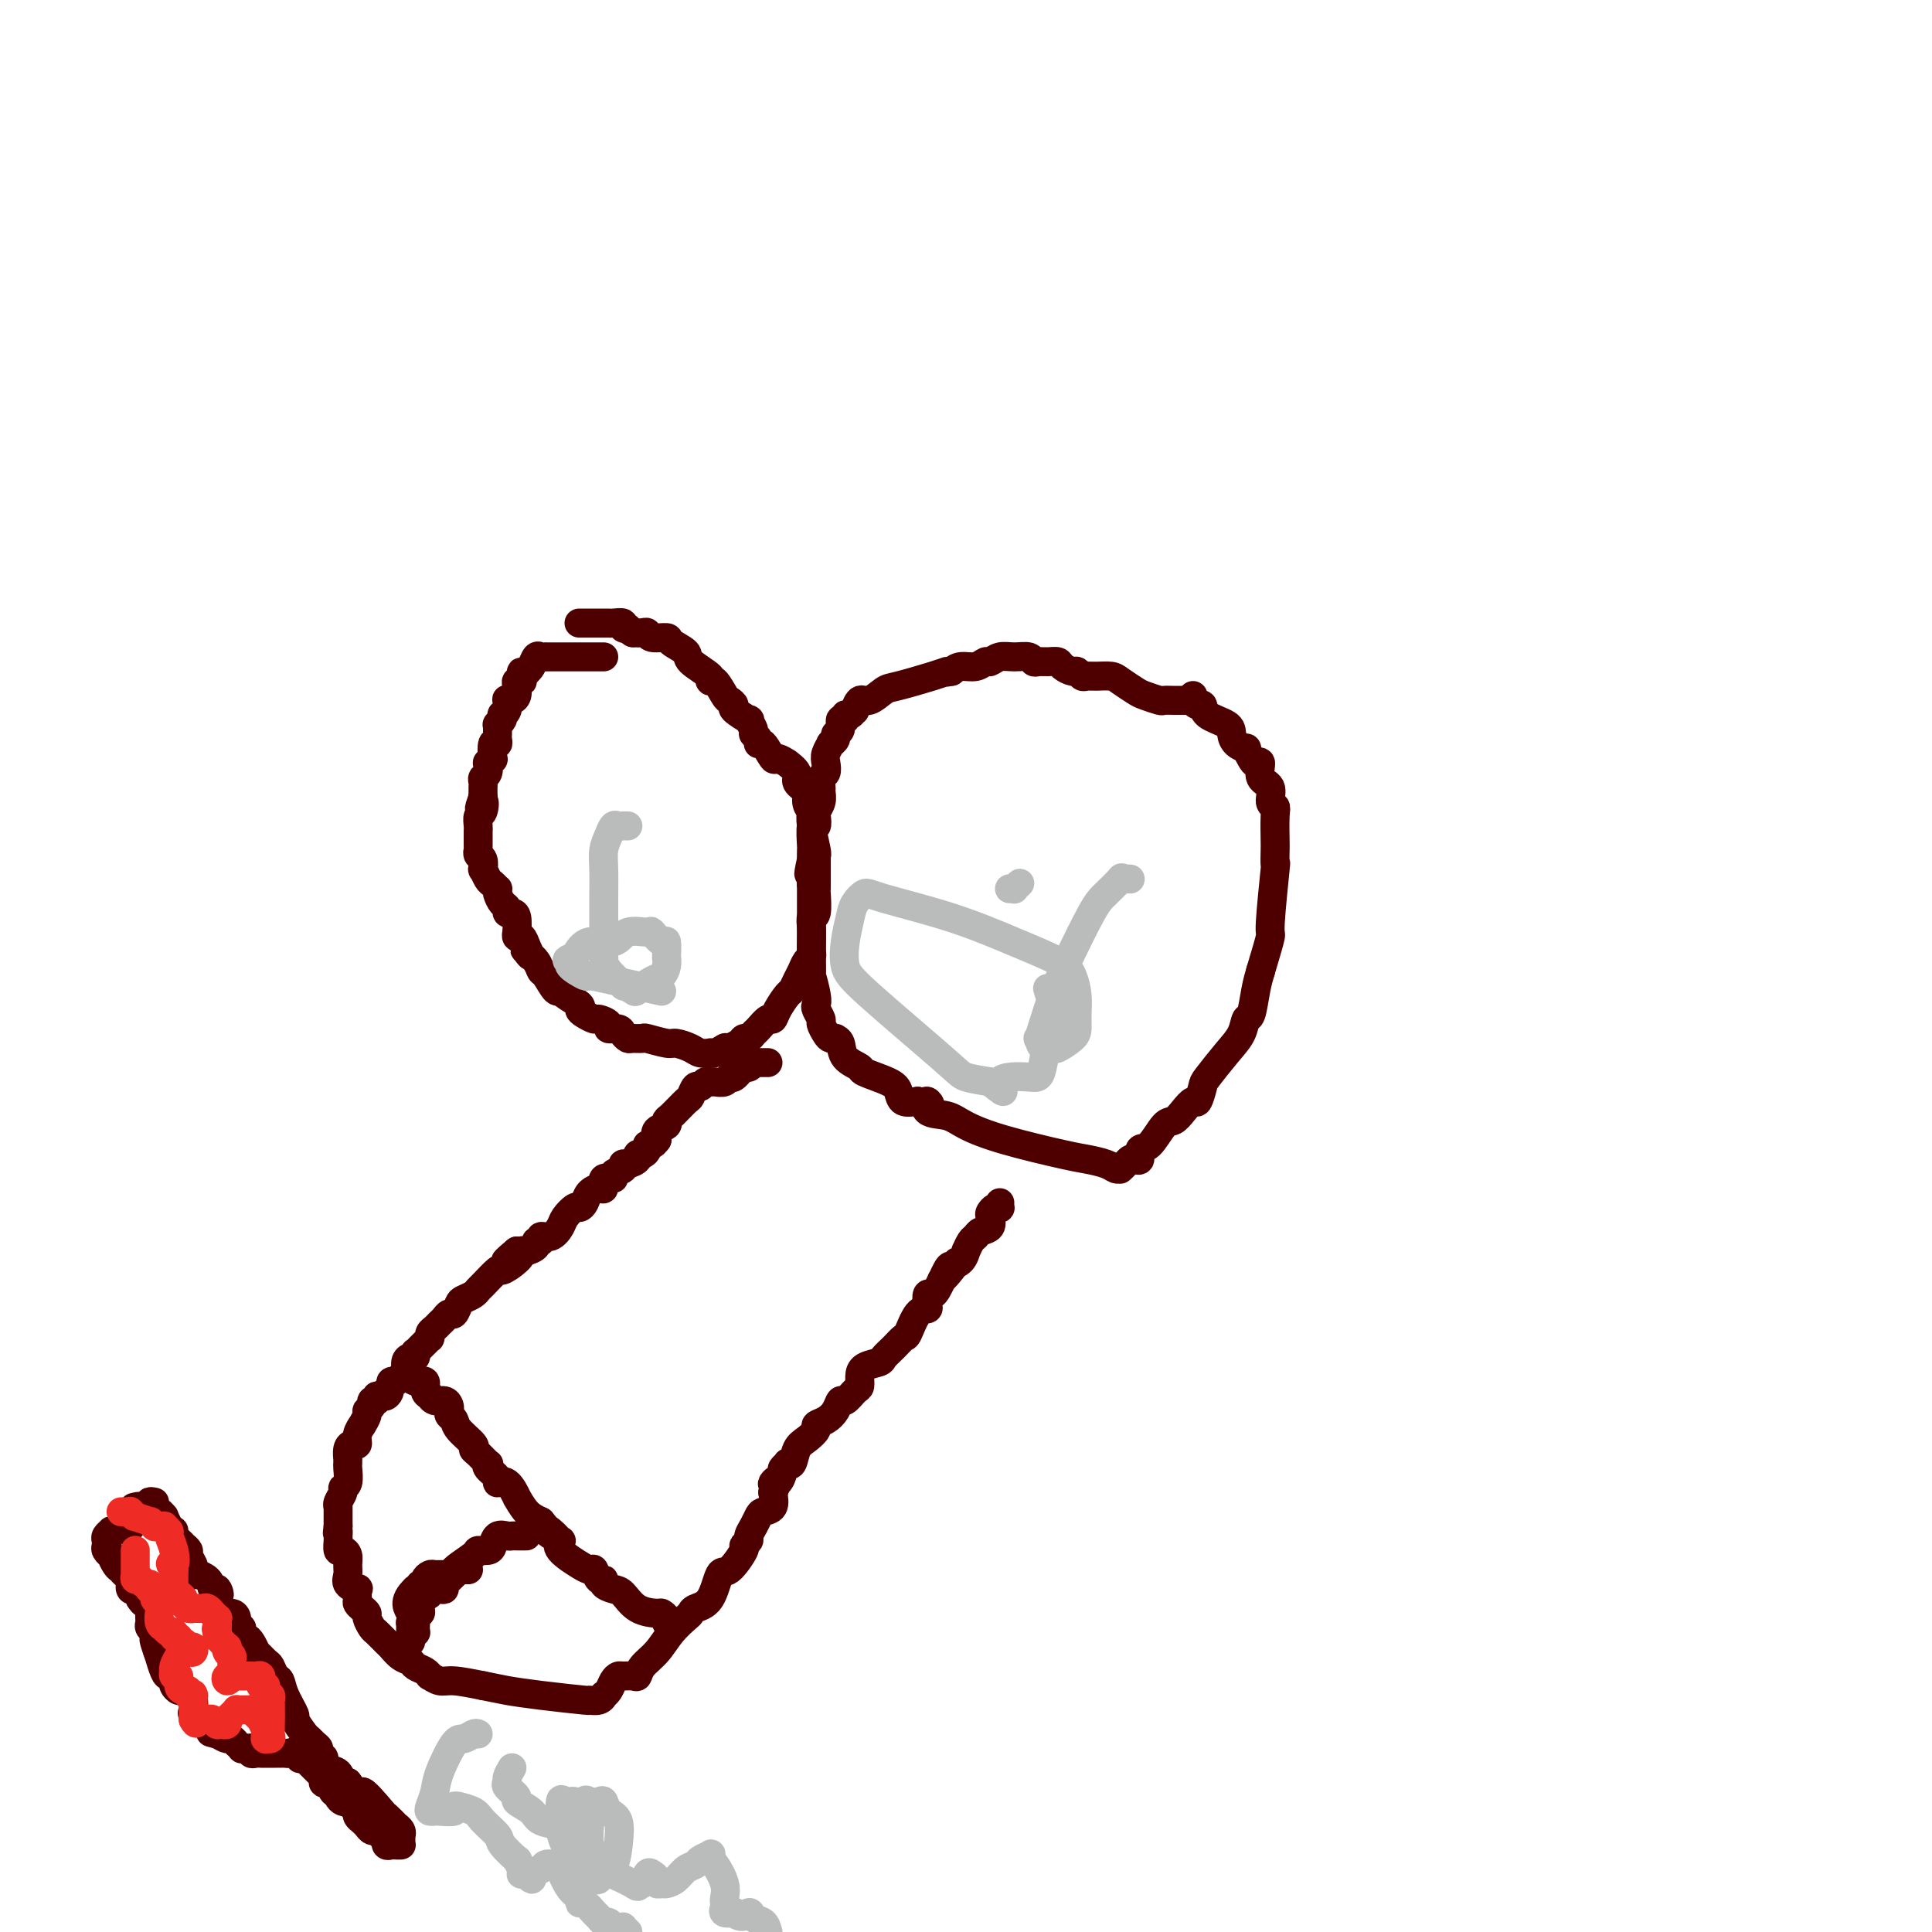 <svg viewBox='0 0 400 400' version='1.1' xmlns='http://www.w3.org/2000/svg' xmlns:xlink='http://www.w3.org/1999/xlink'><g fill='none' stroke='#4E0000' stroke-width='6' stroke-linecap='round' stroke-linejoin='round'><path d='M125,136c-0.436,0.000 -0.872,0.000 -1,0c-0.128,-0.000 0.053,-0.000 0,0c-0.053,0.000 -0.339,0.000 -1,0c-0.661,-0.000 -1.697,-0.000 -2,0c-0.303,0.000 0.126,0.000 0,0c-0.126,-0.000 -0.808,-0.000 -1,0c-0.192,0.000 0.107,0.000 0,0c-0.107,-0.000 -0.621,-0.000 -1,0c-0.379,0.000 -0.624,0.000 -1,0c-0.376,-0.000 -0.885,-0.000 -1,0c-0.115,0.000 0.162,0.000 0,0c-0.162,-0.000 -0.764,-0.000 -1,0c-0.236,0.000 -0.106,0.000 0,0c0.106,-0.000 0.187,-0.000 0,0c-0.187,0.000 -0.641,0.001 -1,0c-0.359,-0.001 -0.621,-0.002 -1,0c-0.379,0.002 -0.875,0.007 -1,0c-0.125,-0.007 0.121,-0.027 0,0c-0.121,0.027 -0.610,0.100 -1,0c-0.390,-0.100 -0.682,-0.373 -1,0c-0.318,0.373 -0.662,1.392 -1,2c-0.338,0.608 -0.669,0.804 -1,1'/><path d='M109,139c-2.416,0.420 -0.455,-0.032 0,0c0.455,0.032 -0.596,0.546 -1,1c-0.404,0.454 -0.160,0.846 0,1c0.160,0.154 0.236,0.069 0,0c-0.236,-0.069 -0.785,-0.123 -1,0c-0.215,0.123 -0.096,0.424 0,1c0.096,0.576 0.170,1.429 0,2c-0.170,0.571 -0.585,0.861 -1,1c-0.415,0.139 -0.829,0.128 -1,0c-0.171,-0.128 -0.097,-0.371 0,0c0.097,0.371 0.218,1.357 0,2c-0.218,0.643 -0.776,0.942 -1,1c-0.224,0.058 -0.112,-0.125 0,0c0.112,0.125 0.226,0.558 0,1c-0.226,0.442 -0.793,0.891 -1,1c-0.207,0.109 -0.054,-0.124 0,0c0.054,0.124 0.011,0.604 0,1c-0.011,0.396 0.011,0.706 0,1c-0.011,0.294 -0.054,0.571 0,1c0.054,0.429 0.207,1.009 0,1c-0.207,-0.009 -0.774,-0.607 -1,0c-0.226,0.607 -0.112,2.418 0,3c0.112,0.582 0.222,-0.065 0,0c-0.222,0.065 -0.778,0.844 -1,1c-0.222,0.156 -0.112,-0.309 0,0c0.112,0.309 0.226,1.392 0,2c-0.226,0.608 -0.793,0.740 -1,1c-0.207,0.260 -0.056,0.647 0,1c0.056,0.353 0.015,0.672 0,1c-0.015,0.328 -0.004,0.665 0,1c0.004,0.335 0.002,0.667 0,1'/><path d='M100,165c-1.409,4.136 -0.430,1.475 0,1c0.430,-0.475 0.311,1.236 0,2c-0.311,0.764 -0.815,0.582 -1,1c-0.185,0.418 -0.049,1.436 0,2c0.049,0.564 0.013,0.676 0,1c-0.013,0.324 -0.004,0.861 0,1c0.004,0.139 0.001,-0.121 0,0c-0.001,0.121 -0.001,0.624 0,1c0.001,0.376 0.004,0.624 0,1c-0.004,0.376 -0.015,0.879 0,1c0.015,0.121 0.056,-0.141 0,0c-0.056,0.141 -0.208,0.686 0,1c0.208,0.314 0.776,0.399 1,1c0.224,0.601 0.102,1.720 0,2c-0.102,0.280 -0.185,-0.279 0,0c0.185,0.279 0.637,1.397 1,2c0.363,0.603 0.636,0.690 1,1c0.364,0.310 0.820,0.842 1,1c0.180,0.158 0.086,-0.059 0,0c-0.086,0.059 -0.164,0.394 0,1c0.164,0.606 0.570,1.484 1,2c0.430,0.516 0.886,0.671 1,1c0.114,0.329 -0.113,0.831 0,1c0.113,0.169 0.566,0.006 1,0c0.434,-0.006 0.847,0.146 1,1c0.153,0.854 0.044,2.409 0,3c-0.044,0.591 -0.023,0.216 0,0c0.023,-0.216 0.047,-0.274 0,0c-0.047,0.274 -0.167,0.882 0,1c0.167,0.118 0.619,-0.252 1,0c0.381,0.252 0.690,1.126 1,2'/><path d='M109,196c1.576,3.190 0.515,1.664 0,1c-0.515,-0.664 -0.485,-0.468 0,0c0.485,0.468 1.426,1.207 2,2c0.574,0.793 0.781,1.640 1,2c0.219,0.360 0.448,0.233 1,1c0.552,0.767 1.426,2.429 2,3c0.574,0.571 0.849,0.051 1,0c0.151,-0.051 0.177,0.369 1,1c0.823,0.631 2.443,1.475 3,2c0.557,0.525 0.052,0.732 0,1c-0.052,0.268 0.348,0.598 1,1c0.652,0.402 1.554,0.878 2,1c0.446,0.122 0.434,-0.108 1,0c0.566,0.108 1.710,0.555 2,1c0.290,0.445 -0.274,0.890 0,1c0.274,0.110 1.387,-0.114 2,0c0.613,0.114 0.724,0.565 1,1c0.276,0.435 0.715,0.852 1,1c0.285,0.148 0.417,0.025 1,0c0.583,-0.025 1.616,0.049 2,0c0.384,-0.049 0.119,-0.220 1,0c0.881,0.220 2.909,0.829 4,1c1.091,0.171 1.244,-0.098 2,0c0.756,0.098 2.113,0.563 3,1c0.887,0.437 1.303,0.845 2,1c0.697,0.155 1.676,0.055 2,0c0.324,-0.055 -0.006,-0.066 0,0c0.006,0.066 0.348,0.210 1,0c0.652,-0.210 1.615,-0.774 2,-1c0.385,-0.226 0.193,-0.113 0,0'/><path d='M150,217c4.582,0.972 2.537,0.401 2,0c-0.537,-0.401 0.432,-0.631 1,-1c0.568,-0.369 0.733,-0.877 1,-1c0.267,-0.123 0.635,0.140 1,0c0.365,-0.140 0.727,-0.683 1,-1c0.273,-0.317 0.458,-0.407 1,-1c0.542,-0.593 1.440,-1.688 2,-2c0.560,-0.312 0.780,0.159 1,0c0.220,-0.159 0.440,-0.948 1,-2c0.560,-1.052 1.459,-2.365 2,-3c0.541,-0.635 0.723,-0.590 1,-1c0.277,-0.410 0.649,-1.275 1,-2c0.351,-0.725 0.683,-1.310 1,-2c0.317,-0.690 0.621,-1.487 1,-2c0.379,-0.513 0.833,-0.744 1,-1c0.167,-0.256 0.049,-0.538 0,-1c-0.049,-0.462 -0.027,-1.105 0,-2c0.027,-0.895 0.060,-2.042 0,-3c-0.060,-0.958 -0.212,-1.728 0,-2c0.212,-0.272 0.789,-0.047 1,-1c0.211,-0.953 0.057,-3.083 0,-4c-0.057,-0.917 -0.015,-0.622 0,-1c0.015,-0.378 0.004,-1.428 0,-2c-0.004,-0.572 -0.001,-0.665 0,-1c0.001,-0.335 0.001,-0.912 0,-1c-0.001,-0.088 -0.004,0.314 0,0c0.004,-0.314 0.015,-1.344 0,-2c-0.015,-0.656 -0.056,-0.939 0,-1c0.056,-0.061 0.207,0.099 0,-1c-0.207,-1.099 -0.774,-3.457 -1,-5c-0.226,-1.543 -0.113,-2.272 0,-3'/><path d='M168,168c0.225,-4.987 0.287,-1.955 0,-1c-0.287,0.955 -0.922,-0.169 -1,-1c-0.078,-0.831 0.401,-1.370 0,-2c-0.401,-0.630 -1.684,-1.350 -2,-2c-0.316,-0.650 0.334,-1.229 0,-2c-0.334,-0.771 -1.651,-1.735 -2,-2c-0.349,-0.265 0.270,0.168 0,0c-0.270,-0.168 -1.430,-0.938 -2,-1c-0.570,-0.062 -0.549,0.582 -1,0c-0.451,-0.582 -1.373,-2.392 -2,-3c-0.627,-0.608 -0.957,-0.013 -1,0c-0.043,0.013 0.202,-0.555 0,-1c-0.202,-0.445 -0.850,-0.767 -1,-1c-0.150,-0.233 0.199,-0.377 0,-1c-0.199,-0.623 -0.946,-1.726 -1,-2c-0.054,-0.274 0.586,0.280 0,0c-0.586,-0.280 -2.398,-1.393 -3,-2c-0.602,-0.607 0.006,-0.709 0,-1c-0.006,-0.291 -0.624,-0.773 -1,-1c-0.376,-0.227 -0.508,-0.200 -1,-1c-0.492,-0.800 -1.344,-2.427 -2,-3c-0.656,-0.573 -1.115,-0.093 -1,0c0.115,0.093 0.804,-0.200 0,-1c-0.804,-0.800 -3.102,-2.108 -4,-3c-0.898,-0.892 -0.398,-1.367 -1,-2c-0.602,-0.633 -2.307,-1.423 -3,-2c-0.693,-0.577 -0.373,-0.939 -1,-1c-0.627,-0.061 -2.199,0.180 -3,0c-0.801,-0.180 -0.831,-0.779 -1,-1c-0.169,-0.221 -0.477,-0.063 -1,0c-0.523,0.063 -1.262,0.032 -2,0'/><path d='M131,131c-2.788,-1.790 -1.258,-1.264 -1,-1c0.258,0.264 -0.758,0.267 -1,0c-0.242,-0.267 0.288,-0.804 0,-1c-0.288,-0.196 -1.395,-0.053 -2,0c-0.605,0.053 -0.707,0.014 -1,0c-0.293,-0.014 -0.776,-0.004 -1,0c-0.224,0.004 -0.190,0.001 -1,0c-0.810,-0.001 -2.466,-0.000 -3,0c-0.534,0.000 0.053,0.000 0,0c-0.053,-0.000 -0.745,-0.000 -1,0c-0.255,0.000 -0.073,0.000 0,0c0.073,-0.000 0.036,-0.000 0,0'/><path d='M246,145c-0.411,-0.000 -0.821,-0.000 -1,0c-0.179,0.000 -0.126,0.001 0,0c0.126,-0.001 0.325,-0.003 0,0c-0.325,0.003 -1.174,0.013 -2,0c-0.826,-0.013 -1.629,-0.048 -2,0c-0.371,0.048 -0.311,0.181 -1,0c-0.689,-0.181 -2.127,-0.675 -3,-1c-0.873,-0.325 -1.179,-0.480 -2,-1c-0.821,-0.520 -2.156,-1.406 -3,-2c-0.844,-0.594 -1.196,-0.895 -2,-1c-0.804,-0.105 -2.060,-0.013 -3,0c-0.940,0.013 -1.565,-0.052 -2,0c-0.435,0.052 -0.679,0.220 -1,0c-0.321,-0.220 -0.719,-0.829 -1,-1c-0.281,-0.171 -0.446,0.098 -1,0c-0.554,-0.098 -1.497,-0.561 -2,-1c-0.503,-0.439 -0.567,-0.854 -1,-1c-0.433,-0.146 -1.235,-0.025 -2,0c-0.765,0.025 -1.493,-0.047 -2,0c-0.507,0.047 -0.794,0.213 -1,0c-0.206,-0.213 -0.331,-0.804 -1,-1c-0.669,-0.196 -1.883,0.004 -3,0c-1.117,-0.004 -2.137,-0.212 -3,0c-0.863,0.212 -1.568,0.844 -2,1c-0.432,0.156 -0.590,-0.164 -1,0c-0.410,0.164 -1.072,0.813 -2,1c-0.928,0.187 -2.122,-0.090 -3,0c-0.878,0.090 -1.439,0.545 -2,1'/><path d='M197,139c-2.159,0.434 -1.057,0.019 -1,0c0.057,-0.019 -0.930,0.357 -3,1c-2.070,0.643 -5.224,1.553 -7,2c-1.776,0.447 -2.174,0.430 -3,1c-0.826,0.570 -2.080,1.726 -3,2c-0.920,0.274 -1.504,-0.334 -2,0c-0.496,0.334 -0.902,1.610 -1,2c-0.098,0.390 0.113,-0.108 0,0c-0.113,0.108 -0.551,0.820 -1,1c-0.449,0.180 -0.909,-0.173 -1,0c-0.091,0.173 0.187,0.872 0,1c-0.187,0.128 -0.839,-0.315 -1,0c-0.161,0.315 0.168,1.389 0,2c-0.168,0.611 -0.833,0.758 -1,1c-0.167,0.242 0.165,0.578 0,1c-0.165,0.422 -0.828,0.929 -1,1c-0.172,0.071 0.146,-0.294 0,0c-0.146,0.294 -0.757,1.249 -1,2c-0.243,0.751 -0.118,1.300 0,2c0.118,0.700 0.229,1.552 0,2c-0.229,0.448 -0.797,0.491 -1,1c-0.203,0.509 -0.041,1.483 0,2c0.041,0.517 -0.041,0.578 0,1c0.041,0.422 0.203,1.205 0,2c-0.203,0.795 -0.772,1.600 -1,2c-0.228,0.400 -0.114,0.393 0,1c0.114,0.607 0.227,1.828 0,2c-0.227,0.172 -0.793,-0.707 -1,0c-0.207,0.707 -0.056,2.998 0,4c0.056,1.002 0.016,0.715 0,1c-0.016,0.285 -0.008,1.143 0,2'/><path d='M168,178c-1.083,4.854 -0.290,2.488 0,2c0.290,-0.488 0.078,0.902 0,2c-0.078,1.098 -0.021,1.903 0,2c0.021,0.097 0.006,-0.513 0,0c-0.006,0.513 -0.001,2.150 0,3c0.001,0.850 0.000,0.913 0,1c-0.000,0.087 -0.000,0.199 0,1c0.000,0.801 -0.000,2.291 0,3c0.000,0.709 0.000,0.637 0,1c-0.000,0.363 -0.001,1.162 0,2c0.001,0.838 0.004,1.716 0,2c-0.004,0.284 -0.015,-0.026 0,1c0.015,1.026 0.055,3.387 0,4c-0.055,0.613 -0.207,-0.522 0,0c0.207,0.522 0.773,2.702 1,4c0.227,1.298 0.117,1.713 0,2c-0.117,0.287 -0.239,0.445 0,1c0.239,0.555 0.839,1.508 1,2c0.161,0.492 -0.115,0.524 0,1c0.115,0.476 0.623,1.397 1,2c0.377,0.603 0.624,0.889 1,1c0.376,0.111 0.883,0.047 1,0c0.117,-0.047 -0.155,-0.077 0,0c0.155,0.077 0.738,0.261 1,1c0.262,0.739 0.203,2.032 1,3c0.797,0.968 2.450,1.612 3,2c0.550,0.388 -0.002,0.521 1,1c1.002,0.479 3.557,1.304 5,2c1.443,0.696 1.773,1.264 2,2c0.227,0.736 0.351,1.639 1,2c0.649,0.361 1.825,0.181 3,0'/><path d='M190,228c3.601,2.364 2.602,0.274 2,0c-0.602,-0.274 -0.807,1.268 0,2c0.807,0.732 2.627,0.654 4,1c1.373,0.346 2.301,1.115 4,2c1.699,0.885 4.171,1.887 8,3c3.829,1.113 9.016,2.337 12,3c2.984,0.663 3.767,0.766 5,1c1.233,0.234 2.918,0.599 4,1c1.082,0.401 1.561,0.837 2,1c0.439,0.163 0.839,0.054 1,0c0.161,-0.054 0.084,-0.054 0,0c-0.084,0.054 -0.176,0.160 0,0c0.176,-0.160 0.620,-0.586 1,-1c0.380,-0.414 0.695,-0.815 1,-1c0.305,-0.185 0.599,-0.155 1,0c0.401,0.155 0.908,0.435 1,0c0.092,-0.435 -0.233,-1.586 0,-2c0.233,-0.414 1.022,-0.091 2,-1c0.978,-0.909 2.146,-3.050 3,-4c0.854,-0.950 1.395,-0.710 2,-1c0.605,-0.290 1.273,-1.111 2,-2c0.727,-0.889 1.514,-1.848 2,-2c0.486,-0.152 0.673,0.501 1,0c0.327,-0.501 0.794,-2.156 1,-3c0.206,-0.844 0.149,-0.877 1,-2c0.851,-1.123 2.609,-3.336 4,-5c1.391,-1.664 2.414,-2.780 3,-4c0.586,-1.220 0.734,-2.543 1,-3c0.266,-0.457 0.648,-0.046 1,-1c0.352,-0.954 0.672,-3.273 1,-5c0.328,-1.727 0.664,-2.864 1,-4'/><path d='M261,201c1.088,-3.592 1.808,-6.073 2,-7c0.192,-0.927 -0.145,-0.300 0,-3c0.145,-2.700 0.771,-8.726 1,-11c0.229,-2.274 0.063,-0.795 0,-1c-0.063,-0.205 -0.021,-2.095 0,-3c0.021,-0.905 0.022,-0.827 0,-2c-0.022,-1.173 -0.066,-3.597 0,-5c0.066,-1.403 0.243,-1.785 0,-2c-0.243,-0.215 -0.905,-0.264 -1,-1c-0.095,-0.736 0.378,-2.161 0,-3c-0.378,-0.839 -1.608,-1.094 -2,-2c-0.392,-0.906 0.054,-2.463 0,-3c-0.054,-0.537 -0.610,-0.055 -1,0c-0.390,0.055 -0.616,-0.317 -1,-1c-0.384,-0.683 -0.926,-1.678 -1,-2c-0.074,-0.322 0.320,0.027 0,0c-0.320,-0.027 -1.353,-0.432 -2,-1c-0.647,-0.568 -0.908,-1.300 -1,-2c-0.092,-0.700 -0.014,-1.367 -1,-2c-0.986,-0.633 -3.035,-1.231 -4,-2c-0.965,-0.769 -0.847,-1.709 -1,-2c-0.153,-0.291 -0.577,0.066 -1,0c-0.423,-0.066 -0.845,-0.556 -1,-1c-0.155,-0.444 -0.044,-0.841 0,-1c0.044,-0.159 0.022,-0.079 0,0'/><path d='M159,220c-0.339,-0.001 -0.678,-0.001 -1,0c-0.322,0.001 -0.625,0.005 -1,0c-0.375,-0.005 -0.820,-0.017 -1,0c-0.180,0.017 -0.093,0.065 0,0c0.093,-0.065 0.194,-0.243 0,0c-0.194,0.243 -0.681,0.906 -1,1c-0.319,0.094 -0.471,-0.381 -1,0c-0.529,0.381 -1.437,1.619 -2,2c-0.563,0.381 -0.781,-0.095 -1,0c-0.219,0.095 -0.440,0.762 -1,1c-0.560,0.238 -1.459,0.048 -2,0c-0.541,-0.048 -0.723,0.047 -1,0c-0.277,-0.047 -0.650,-0.236 -1,0c-0.350,0.236 -0.678,0.897 -1,1c-0.322,0.103 -0.637,-0.351 -1,0c-0.363,0.351 -0.775,1.509 -1,2c-0.225,0.491 -0.264,0.316 -1,1c-0.736,0.684 -2.170,2.228 -3,3c-0.830,0.772 -1.058,0.774 -1,1c0.058,0.226 0.400,0.676 0,1c-0.400,0.324 -1.543,0.521 -2,1c-0.457,0.479 -0.229,1.239 0,2'/><path d='M136,236c-1.349,1.638 -0.220,0.233 0,0c0.220,-0.233 -0.467,0.707 -1,1c-0.533,0.293 -0.912,-0.063 -1,0c-0.088,0.063 0.114,0.543 0,1c-0.114,0.457 -0.543,0.892 -1,1c-0.457,0.108 -0.943,-0.112 -1,0c-0.057,0.112 0.317,0.554 0,1c-0.317,0.446 -1.323,0.894 -2,1c-0.677,0.106 -1.026,-0.131 -1,0c0.026,0.131 0.428,0.631 0,1c-0.428,0.369 -1.686,0.606 -2,1c-0.314,0.394 0.315,0.945 0,1c-0.315,0.055 -1.576,-0.385 -2,0c-0.424,0.385 -0.012,1.596 0,2c0.012,0.404 -0.377,0.002 -1,0c-0.623,-0.002 -1.480,0.398 -2,1c-0.520,0.602 -0.702,1.407 -1,2c-0.298,0.593 -0.712,0.976 -1,1c-0.288,0.024 -0.449,-0.310 -1,0c-0.551,0.310 -1.491,1.264 -2,2c-0.509,0.736 -0.585,1.254 -1,2c-0.415,0.746 -1.167,1.719 -2,2c-0.833,0.281 -1.747,-0.131 -2,0c-0.253,0.131 0.154,0.804 0,1c-0.154,0.196 -0.868,-0.087 -1,0c-0.132,0.087 0.318,0.543 0,1c-0.318,0.457 -1.405,0.916 -2,1c-0.595,0.084 -0.699,-0.208 -1,0c-0.301,0.208 -0.800,0.917 -1,1c-0.200,0.083 -0.100,-0.458 0,-1'/><path d='M107,259c-4.534,3.760 -1.369,1.659 0,1c1.369,-0.659 0.942,0.124 0,1c-0.942,0.876 -2.398,1.845 -3,2c-0.602,0.155 -0.350,-0.505 -1,0c-0.650,0.505 -2.201,2.176 -3,3c-0.799,0.824 -0.844,0.803 -1,1c-0.156,0.197 -0.423,0.612 -1,1c-0.577,0.388 -1.464,0.748 -2,1c-0.536,0.252 -0.721,0.396 -1,1c-0.279,0.604 -0.652,1.667 -1,2c-0.348,0.333 -0.671,-0.066 -1,0c-0.329,0.066 -0.662,0.596 -1,1c-0.338,0.404 -0.679,0.683 -1,1c-0.321,0.317 -0.621,0.673 -1,1c-0.379,0.327 -0.837,0.627 -1,1c-0.163,0.373 -0.032,0.821 0,1c0.032,0.179 -0.033,0.091 0,0c0.033,-0.091 0.166,-0.183 0,0c-0.166,0.183 -0.632,0.641 -1,1c-0.368,0.359 -0.637,0.617 -1,1c-0.363,0.383 -0.819,0.889 -1,1c-0.181,0.111 -0.086,-0.174 0,0c0.086,0.174 0.164,0.806 0,1c-0.164,0.194 -0.568,-0.049 -1,0c-0.432,0.049 -0.890,0.391 -1,1c-0.110,0.609 0.128,1.486 0,2c-0.128,0.514 -0.622,0.663 -1,1c-0.378,0.337 -0.640,0.860 -1,1c-0.360,0.140 -0.817,-0.103 -1,0c-0.183,0.103 -0.091,0.551 0,1'/><path d='M81,287c-4.282,4.493 -1.989,1.725 -1,1c0.989,-0.725 0.672,0.593 0,1c-0.672,0.407 -1.701,-0.098 -2,0c-0.299,0.098 0.131,0.798 0,1c-0.131,0.202 -0.824,-0.096 -1,0c-0.176,0.096 0.164,0.584 0,1c-0.164,0.416 -0.833,0.758 -1,1c-0.167,0.242 0.166,0.384 0,1c-0.166,0.616 -0.832,1.706 -1,2c-0.168,0.294 0.161,-0.207 0,0c-0.161,0.207 -0.814,1.121 -1,2c-0.186,0.879 0.094,1.723 0,2c-0.094,0.277 -0.561,-0.013 -1,0c-0.439,0.013 -0.850,0.330 -1,1c-0.150,0.670 -0.039,1.693 0,2c0.039,0.307 0.006,-0.100 0,0c-0.006,0.100 0.013,0.708 0,1c-0.013,0.292 -0.060,0.267 0,1c0.060,0.733 0.226,2.225 0,3c-0.226,0.775 -0.845,0.835 -1,1c-0.155,0.165 0.155,0.436 0,1c-0.155,0.564 -0.773,1.422 -1,2c-0.227,0.578 -0.061,0.876 0,1c0.061,0.124 0.016,0.075 0,0c-0.016,-0.075 -0.004,-0.175 0,0c0.004,0.175 0.001,0.624 0,1c-0.001,0.376 -0.000,0.678 0,1c0.000,0.322 0.000,0.663 0,1c-0.000,0.337 -0.000,0.668 0,1'/><path d='M70,316c-0.309,2.339 -0.080,1.186 0,1c0.080,-0.186 0.011,0.593 0,1c-0.011,0.407 0.035,0.441 0,1c-0.035,0.559 -0.153,1.644 0,2c0.153,0.356 0.575,-0.017 1,0c0.425,0.017 0.854,0.426 1,1c0.146,0.574 0.011,1.315 0,2c-0.011,0.685 0.102,1.315 0,2c-0.102,0.685 -0.420,1.426 0,2c0.420,0.574 1.579,0.980 2,1c0.421,0.020 0.103,-0.345 0,0c-0.103,0.345 0.010,1.401 0,2c-0.010,0.599 -0.143,0.742 0,1c0.143,0.258 0.562,0.631 1,1c0.438,0.369 0.895,0.733 1,1c0.105,0.267 -0.141,0.438 0,1c0.141,0.562 0.670,1.516 1,2c0.330,0.484 0.459,0.497 1,1c0.541,0.503 1.492,1.497 2,2c0.508,0.503 0.573,0.516 1,1c0.427,0.484 1.215,1.440 2,2c0.785,0.560 1.568,0.723 2,1c0.432,0.277 0.514,0.667 1,1c0.486,0.333 1.377,0.610 2,1c0.623,0.390 0.979,0.892 1,1c0.021,0.108 -0.293,-0.177 0,0c0.293,0.177 1.194,0.817 2,1c0.806,0.183 1.516,-0.091 3,0c1.484,0.091 3.742,0.545 6,1'/><path d='M100,349c2.553,0.492 3.437,0.721 5,1c1.563,0.279 3.806,0.607 7,1c3.194,0.393 7.338,0.852 9,1c1.662,0.148 0.841,-0.015 1,0c0.159,0.015 1.299,0.208 2,0c0.701,-0.208 0.961,-0.816 1,-1c0.039,-0.184 -0.145,0.056 0,0c0.145,-0.056 0.620,-0.408 1,-1c0.380,-0.592 0.666,-1.425 1,-2c0.334,-0.575 0.718,-0.891 1,-1c0.282,-0.109 0.463,-0.009 1,0c0.537,0.009 1.431,-0.073 2,0c0.569,0.073 0.814,0.300 1,0c0.186,-0.300 0.312,-1.127 1,-2c0.688,-0.873 1.937,-1.792 3,-3c1.063,-1.208 1.941,-2.704 3,-4c1.059,-1.296 2.301,-2.390 3,-3c0.699,-0.610 0.857,-0.734 1,-1c0.143,-0.266 0.270,-0.674 1,-1c0.730,-0.326 2.061,-0.570 3,-2c0.939,-1.430 1.485,-4.047 2,-5c0.515,-0.953 0.999,-0.244 2,-1c1.001,-0.756 2.520,-2.979 3,-4c0.480,-1.021 -0.078,-0.841 0,-1c0.078,-0.159 0.793,-0.659 1,-1c0.207,-0.341 -0.095,-0.524 0,-1c0.095,-0.476 0.586,-1.246 1,-2c0.414,-0.754 0.750,-1.491 1,-2c0.250,-0.509 0.413,-0.791 1,-1c0.587,-0.209 1.596,-0.345 2,-1c0.404,-0.655 0.202,-1.827 0,-3'/><path d='M160,309c1.968,-3.886 0.388,-2.600 0,-2c-0.388,0.600 0.417,0.514 1,0c0.583,-0.514 0.944,-1.456 1,-2c0.056,-0.544 -0.193,-0.692 0,-1c0.193,-0.308 0.828,-0.778 1,-1c0.172,-0.222 -0.118,-0.196 0,0c0.118,0.196 0.643,0.561 1,0c0.357,-0.561 0.546,-2.047 1,-3c0.454,-0.953 1.172,-1.371 2,-2c0.828,-0.629 1.766,-1.469 2,-2c0.234,-0.531 -0.237,-0.753 0,-1c0.237,-0.247 1.180,-0.518 2,-1c0.820,-0.482 1.516,-1.175 2,-2c0.484,-0.825 0.756,-1.782 1,-2c0.244,-0.218 0.458,0.303 1,0c0.542,-0.303 1.410,-1.429 2,-2c0.590,-0.571 0.903,-0.586 1,-1c0.097,-0.414 -0.021,-1.227 0,-2c0.021,-0.773 0.180,-1.507 1,-2c0.820,-0.493 2.299,-0.745 3,-1c0.701,-0.255 0.624,-0.513 1,-1c0.376,-0.487 1.204,-1.202 2,-2c0.796,-0.798 1.558,-1.680 2,-2c0.442,-0.320 0.562,-0.079 1,-1c0.438,-0.921 1.192,-3.003 2,-4c0.808,-0.997 1.669,-0.911 2,-1c0.331,-0.089 0.130,-0.355 0,-1c-0.130,-0.645 -0.189,-1.668 0,-2c0.189,-0.332 0.628,0.026 1,0c0.372,-0.026 0.678,-0.436 1,-1c0.322,-0.564 0.661,-1.282 1,-2'/><path d='M195,265c5.650,-6.987 2.274,-2.455 1,-1c-1.274,1.455 -0.447,-0.169 0,-1c0.447,-0.831 0.515,-0.871 1,-1c0.485,-0.129 1.387,-0.349 2,-1c0.613,-0.651 0.937,-1.733 1,-2c0.063,-0.267 -0.133,0.280 0,0c0.133,-0.280 0.596,-1.388 1,-2c0.404,-0.612 0.748,-0.727 1,-1c0.252,-0.273 0.410,-0.704 1,-1c0.590,-0.296 1.612,-0.458 2,-1c0.388,-0.542 0.142,-1.465 0,-2c-0.142,-0.535 -0.182,-0.683 0,-1c0.182,-0.317 0.585,-0.803 1,-1c0.415,-0.197 0.843,-0.104 1,0c0.157,0.104 0.042,0.220 0,0c-0.042,-0.220 -0.012,-0.777 0,-1c0.012,-0.223 0.006,-0.111 0,0'/><path d='M84,284c-0.112,0.425 -0.225,0.850 0,1c0.225,0.150 0.786,0.024 1,0c0.214,-0.024 0.081,0.052 0,0c-0.081,-0.052 -0.109,-0.234 0,0c0.109,0.234 0.354,0.885 1,1c0.646,0.115 1.692,-0.305 2,0c0.308,0.305 -0.121,1.335 0,2c0.121,0.665 0.793,0.966 1,1c0.207,0.034 -0.049,-0.198 0,0c0.049,0.198 0.405,0.827 1,1c0.595,0.173 1.431,-0.109 2,0c0.569,0.109 0.871,0.608 1,1c0.129,0.392 0.084,0.676 0,1c-0.084,0.324 -0.209,0.689 0,1c0.209,0.311 0.751,0.568 1,1c0.249,0.432 0.204,1.037 1,2c0.796,0.963 2.435,2.282 3,3c0.565,0.718 0.058,0.836 0,1c-0.058,0.164 0.332,0.376 1,1c0.668,0.624 1.613,1.660 2,2c0.387,0.340 0.214,-0.017 0,0c-0.214,0.017 -0.470,0.409 0,1c0.470,0.591 1.666,1.381 2,2c0.334,0.619 -0.192,1.065 0,1c0.192,-0.065 1.104,-0.642 2,0c0.896,0.642 1.776,2.502 2,3c0.224,0.498 -0.209,-0.366 0,0c0.209,0.366 1.060,1.962 2,3c0.940,1.038 1.970,1.519 3,2'/><path d='M112,315c4.241,4.995 0.845,1.984 0,1c-0.845,-0.984 0.861,0.060 2,1c1.139,0.940 1.711,1.778 2,2c0.289,0.222 0.294,-0.171 0,0c-0.294,0.171 -0.889,0.905 0,2c0.889,1.095 3.260,2.550 4,3c0.740,0.450 -0.151,-0.104 0,0c0.151,0.104 1.345,0.868 2,1c0.655,0.132 0.770,-0.368 1,0c0.230,0.368 0.575,1.602 1,2c0.425,0.398 0.930,-0.041 1,0c0.070,0.041 -0.296,0.561 0,1c0.296,0.439 1.255,0.796 2,1c0.745,0.204 1.275,0.253 2,1c0.725,0.747 1.643,2.190 3,3c1.357,0.810 3.152,0.988 4,1c0.848,0.012 0.749,-0.140 1,0c0.251,0.140 0.851,0.574 1,1c0.149,0.426 -0.152,0.846 0,1c0.152,0.154 0.758,0.044 1,0c0.242,-0.044 0.121,-0.022 0,0'/><path d='M109,318c-0.335,-0.001 -0.671,-0.002 -1,0c-0.329,0.002 -0.652,0.007 -1,0c-0.348,-0.007 -0.722,-0.026 -1,0c-0.278,0.026 -0.460,0.098 -1,0c-0.540,-0.098 -1.437,-0.365 -2,0c-0.563,0.365 -0.793,1.362 -1,2c-0.207,0.638 -0.390,0.917 -1,1c-0.610,0.083 -1.647,-0.030 -2,0c-0.353,0.030 -0.021,0.204 -1,1c-0.979,0.796 -3.270,2.212 -4,3c-0.730,0.788 0.102,0.946 0,1c-0.102,0.054 -1.137,0.004 -2,0c-0.863,-0.004 -1.556,0.036 -2,0c-0.444,-0.036 -0.641,-0.150 -1,0c-0.359,0.150 -0.880,0.562 -1,1c-0.120,0.438 0.161,0.902 0,1c-0.161,0.098 -0.765,-0.170 -1,0c-0.235,0.170 -0.102,0.776 0,1c0.102,0.224 0.172,0.064 0,0c-0.172,-0.064 -0.586,-0.032 -1,0'/><path d='M86,329c-2.856,2.704 -1.497,3.964 -1,5c0.497,1.036 0.133,1.849 0,2c-0.133,0.151 -0.035,-0.362 0,0c0.035,0.362 0.008,1.597 0,2c-0.008,0.403 0.001,-0.025 0,0c-0.001,0.025 -0.014,0.505 0,1c0.014,0.495 0.056,1.006 0,1c-0.056,-0.006 -0.211,-0.530 0,-1c0.211,-0.470 0.788,-0.886 1,-1c0.212,-0.114 0.061,0.075 0,0c-0.061,-0.075 -0.030,-0.415 0,-1c0.030,-0.585 0.061,-1.414 0,-2c-0.061,-0.586 -0.212,-0.930 0,-1c0.212,-0.070 0.788,0.135 1,0c0.212,-0.135 0.061,-0.610 0,-1c-0.061,-0.390 -0.030,-0.695 0,-1'/><path d='M87,332c0.181,-1.110 -0.368,-0.885 0,-1c0.368,-0.115 1.653,-0.570 2,-1c0.347,-0.430 -0.245,-0.835 0,-1c0.245,-0.165 1.327,-0.090 2,0c0.673,0.090 0.937,0.196 1,0c0.063,-0.196 -0.075,-0.694 0,-1c0.075,-0.306 0.363,-0.422 1,-1c0.637,-0.578 1.625,-1.619 2,-2c0.375,-0.381 0.139,-0.102 0,0c-0.139,0.102 -0.182,0.027 0,0c0.182,-0.027 0.587,-0.007 1,0c0.413,0.007 0.832,0.002 1,0c0.168,-0.002 0.084,-0.001 0,0'/><path d='M32,311c-0.536,-0.111 -1.073,-0.222 -1,0c0.073,0.222 0.754,0.776 1,1c0.246,0.224 0.056,0.117 0,0c-0.056,-0.117 0.023,-0.243 0,0c-0.023,0.243 -0.147,0.856 0,1c0.147,0.144 0.565,-0.182 1,0c0.435,0.182 0.887,0.872 1,1c0.113,0.128 -0.113,-0.306 0,0c0.113,0.306 0.565,1.353 1,2c0.435,0.647 0.851,0.894 1,1c0.149,0.106 0.030,0.071 0,0c-0.030,-0.071 0.029,-0.178 0,0c-0.029,0.178 -0.147,0.639 0,1c0.147,0.361 0.560,0.620 1,1c0.440,0.380 0.906,0.879 1,1c0.094,0.121 -0.185,-0.137 0,0c0.185,0.137 0.834,0.667 1,1c0.166,0.333 -0.150,0.467 0,1c0.150,0.533 0.765,1.466 1,2c0.235,0.534 0.091,0.671 0,1c-0.091,0.329 -0.127,0.851 0,1c0.127,0.149 0.419,-0.075 1,0c0.581,0.075 1.452,0.450 2,1c0.548,0.550 0.774,1.275 1,2'/><path d='M44,329c2.096,2.691 1.335,0.419 1,0c-0.335,-0.419 -0.243,1.014 0,2c0.243,0.986 0.638,1.526 1,2c0.362,0.474 0.689,0.883 1,1c0.311,0.117 0.604,-0.057 1,0c0.396,0.057 0.894,0.344 1,1c0.106,0.656 -0.179,1.680 0,2c0.179,0.320 0.823,-0.064 1,0c0.177,0.064 -0.112,0.576 0,1c0.112,0.424 0.625,0.762 1,1c0.375,0.238 0.611,0.377 1,1c0.389,0.623 0.930,1.729 1,2c0.070,0.271 -0.332,-0.294 0,0c0.332,0.294 1.397,1.445 2,2c0.603,0.555 0.744,0.514 1,1c0.256,0.486 0.627,1.501 1,2c0.373,0.499 0.748,0.484 1,1c0.252,0.516 0.382,1.563 1,3c0.618,1.437 1.723,3.264 2,4c0.277,0.736 -0.276,0.382 0,1c0.276,0.618 1.379,2.207 2,3c0.621,0.793 0.759,0.791 1,1c0.241,0.209 0.586,0.628 1,1c0.414,0.372 0.898,0.695 1,1c0.102,0.305 -0.176,0.591 0,1c0.176,0.409 0.807,0.940 1,1c0.193,0.060 -0.050,-0.351 0,0c0.050,0.351 0.395,1.465 1,2c0.605,0.535 1.471,0.490 2,1c0.529,0.510 0.723,1.574 1,2c0.277,0.426 0.639,0.213 1,0'/><path d='M72,369c4.776,6.406 2.715,2.420 3,2c0.285,-0.420 2.917,2.727 4,4c1.083,1.273 0.616,0.671 1,1c0.384,0.329 1.620,1.590 2,2c0.380,0.410 -0.094,-0.031 0,0c0.094,0.031 0.757,0.534 1,1c0.243,0.466 0.065,0.895 0,1c-0.065,0.105 -0.017,-0.116 0,0c0.017,0.116 0.001,0.567 0,1c-0.001,0.433 0.011,0.848 0,1c-0.011,0.152 -0.045,0.042 0,0c0.045,-0.042 0.170,-0.015 0,0c-0.170,0.015 -0.634,0.018 -1,0c-0.366,-0.018 -0.634,-0.057 -1,0c-0.366,0.057 -0.830,0.211 -1,0c-0.170,-0.211 -0.046,-0.788 0,-1c0.046,-0.212 0.013,-0.061 0,0c-0.013,0.061 -0.007,0.030 0,0'/><path d='M80,381c-0.262,0.220 0.084,-0.729 0,-1c-0.084,-0.271 -0.597,0.137 -1,0c-0.403,-0.137 -0.696,-0.821 -1,-1c-0.304,-0.179 -0.620,0.145 -1,0c-0.380,-0.145 -0.823,-0.760 -1,-1c-0.177,-0.240 -0.086,-0.107 0,0c0.086,0.107 0.167,0.187 0,0c-0.167,-0.187 -0.584,-0.641 -1,-1c-0.416,-0.359 -0.833,-0.622 -1,-1c-0.167,-0.378 -0.083,-0.872 0,-1c0.083,-0.128 0.167,0.109 0,0c-0.167,-0.109 -0.583,-0.564 -1,-1c-0.417,-0.436 -0.833,-0.852 -1,-1c-0.167,-0.148 -0.083,-0.029 0,0c0.083,0.029 0.167,-0.031 0,0c-0.167,0.031 -0.584,0.154 -1,0c-0.416,-0.154 -0.832,-0.585 -1,-1c-0.168,-0.415 -0.087,-0.815 0,-1c0.087,-0.185 0.181,-0.153 0,0c-0.181,0.153 -0.637,0.429 -1,0c-0.363,-0.429 -0.632,-1.564 -1,-2c-0.368,-0.436 -0.834,-0.172 -1,0c-0.166,0.172 -0.034,0.253 0,0c0.034,-0.253 -0.032,-0.841 0,-1c0.032,-0.159 0.163,0.111 0,0c-0.163,-0.111 -0.618,-0.604 -1,-1c-0.382,-0.396 -0.691,-0.694 -1,-1c-0.309,-0.306 -0.619,-0.618 -1,-1c-0.381,-0.382 -0.833,-0.834 -1,-1c-0.167,-0.166 -0.048,-0.048 0,0c0.048,0.048 0.024,0.024 0,0'/><path d='M63,364c-2.809,-2.569 -1.331,-0.492 -1,0c0.331,0.492 -0.485,-0.600 -1,-1c-0.515,-0.400 -0.729,-0.107 -1,0c-0.271,0.107 -0.598,0.029 -1,0c-0.402,-0.029 -0.877,-0.008 -1,0c-0.123,0.008 0.108,0.002 0,0c-0.108,-0.002 -0.554,-0.001 -1,0c-0.446,0.001 -0.890,0.000 -1,0c-0.110,-0.000 0.115,0.000 0,0c-0.115,-0.000 -0.569,-0.000 -1,0c-0.431,0.000 -0.837,0.001 -1,0c-0.163,-0.001 -0.081,-0.004 0,0c0.081,0.004 0.163,0.015 0,0c-0.163,-0.015 -0.569,-0.057 -1,0c-0.431,0.057 -0.885,0.212 -1,0c-0.115,-0.212 0.109,-0.793 0,-1c-0.109,-0.207 -0.550,-0.040 -1,0c-0.450,0.040 -0.908,-0.046 -1,0c-0.092,0.046 0.183,0.223 0,0c-0.183,-0.223 -0.825,-0.847 -1,-1c-0.175,-0.153 0.118,0.165 0,0c-0.118,-0.165 -0.647,-0.814 -1,-1c-0.353,-0.186 -0.529,0.090 -1,0c-0.471,-0.090 -1.235,-0.545 -2,-1'/><path d='M45,359c-2.796,-0.729 -0.787,-0.051 0,0c0.787,0.051 0.353,-0.525 0,-1c-0.353,-0.475 -0.624,-0.848 -1,-1c-0.376,-0.152 -0.857,-0.081 -1,0c-0.143,0.081 0.054,0.173 0,0c-0.054,-0.173 -0.357,-0.609 -1,-1c-0.643,-0.391 -1.625,-0.736 -2,-1c-0.375,-0.264 -0.142,-0.448 0,-1c0.142,-0.552 0.192,-1.471 0,-2c-0.192,-0.529 -0.626,-0.666 -1,-1c-0.374,-0.334 -0.688,-0.864 -1,-1c-0.312,-0.136 -0.623,0.121 -1,0c-0.377,-0.121 -0.822,-0.622 -1,-1c-0.178,-0.378 -0.090,-0.635 0,-1c0.090,-0.365 0.183,-0.837 0,-1c-0.183,-0.163 -0.641,-0.016 -1,0c-0.359,0.016 -0.618,-0.100 -1,-1c-0.382,-0.900 -0.886,-2.584 -1,-3c-0.114,-0.416 0.162,0.436 0,0c-0.162,-0.436 -0.761,-2.158 -1,-3c-0.239,-0.842 -0.117,-0.803 0,-1c0.117,-0.197 0.227,-0.631 0,-1c-0.227,-0.369 -0.793,-0.674 -1,-1c-0.207,-0.326 -0.056,-0.674 0,-1c0.056,-0.326 0.016,-0.631 0,-1c-0.016,-0.369 -0.007,-0.802 0,-1c0.007,-0.198 0.013,-0.161 0,0c-0.013,0.161 -0.045,0.445 0,0c0.045,-0.445 0.166,-1.620 0,-2c-0.166,-0.380 -0.619,0.034 -1,0c-0.381,-0.034 -0.691,-0.517 -1,-1'/><path d='M29,331c-0.708,-2.488 0.021,-1.209 0,-1c-0.021,0.209 -0.793,-0.651 -1,-1c-0.207,-0.349 0.152,-0.188 0,0c-0.152,0.188 -0.814,0.402 -1,0c-0.186,-0.402 0.104,-1.422 0,-2c-0.104,-0.578 -0.601,-0.714 -1,-1c-0.399,-0.286 -0.699,-0.721 -1,-1c-0.301,-0.279 -0.603,-0.404 -1,-1c-0.397,-0.596 -0.891,-1.665 -1,-2c-0.109,-0.335 0.166,0.065 0,0c-0.166,-0.065 -0.773,-0.596 -1,-1c-0.227,-0.404 -0.076,-0.683 0,-1c0.076,-0.317 0.075,-0.672 0,-1c-0.075,-0.328 -0.224,-0.627 0,-1c0.224,-0.373 0.820,-0.818 1,-1c0.180,-0.182 -0.057,-0.100 0,0c0.057,0.100 0.407,0.219 1,0c0.593,-0.219 1.430,-0.775 2,-1c0.570,-0.225 0.874,-0.118 1,0c0.126,0.118 0.075,0.248 0,0c-0.075,-0.248 -0.174,-0.875 0,-1c0.174,-0.125 0.621,0.250 1,0c0.379,-0.250 0.689,-1.125 1,-2'/><path d='M29,313c0.867,-1.467 -0.467,-1.133 -1,-1c-0.533,0.133 -0.267,0.067 0,0'/></g>
<g fill='none' stroke='#EE2B24' stroke-width='6' stroke-linecap='round' stroke-linejoin='round'><path d='M28,321c0.000,-0.021 0.000,-0.041 0,0c-0.000,0.041 -0.001,0.144 0,1c0.001,0.856 0.004,2.464 0,3c-0.004,0.536 -0.016,-0.001 0,0c0.016,0.001 0.060,0.540 0,1c-0.060,0.460 -0.222,0.840 0,1c0.222,0.160 0.830,0.099 1,0c0.170,-0.099 -0.098,-0.237 0,0c0.098,0.237 0.561,0.849 1,1c0.439,0.151 0.854,-0.157 1,0c0.146,0.157 0.024,0.781 0,1c-0.024,0.219 0.050,0.032 0,0c-0.050,-0.032 -0.224,0.090 0,0c0.224,-0.090 0.845,-0.394 1,0c0.155,0.394 -0.156,1.485 0,2c0.156,0.515 0.778,0.454 1,1c0.222,0.546 0.045,1.701 0,2c-0.045,0.299 0.044,-0.256 0,0c-0.044,0.256 -0.219,1.323 0,2c0.219,0.677 0.832,0.965 1,1c0.168,0.035 -0.109,-0.183 0,0c0.109,0.183 0.602,0.767 1,1c0.398,0.233 0.699,0.117 1,0'/><path d='M36,338c1.255,2.565 0.392,0.476 0,0c-0.392,-0.476 -0.312,0.661 0,1c0.312,0.339 0.858,-0.120 1,0c0.142,0.120 -0.119,0.821 0,1c0.119,0.179 0.617,-0.162 1,0c0.383,0.162 0.649,0.827 1,1c0.351,0.173 0.785,-0.148 1,0c0.215,0.148 0.212,0.764 0,1c-0.212,0.236 -0.631,0.092 -1,0c-0.369,-0.092 -0.687,-0.131 -1,0c-0.313,0.131 -0.621,0.432 -1,1c-0.379,0.568 -0.830,1.404 -1,2c-0.170,0.596 -0.060,0.951 0,1c0.060,0.049 0.071,-0.207 0,0c-0.071,0.207 -0.225,0.878 0,1c0.225,0.122 0.830,-0.303 1,0c0.170,0.303 -0.094,1.335 0,2c0.094,0.665 0.547,0.964 1,1c0.453,0.036 0.906,-0.189 1,0c0.094,0.189 -0.171,0.793 0,1c0.171,0.207 0.778,0.016 1,0c0.222,-0.016 0.060,0.142 0,0c-0.060,-0.142 -0.016,-0.584 0,0c0.016,0.584 0.004,2.196 0,3c-0.004,0.804 -0.001,0.801 0,1c0.001,0.199 0.001,0.599 0,1'/><path d='M40,356c0.781,1.547 0.734,0.413 1,0c0.266,-0.413 0.846,-0.107 1,0c0.154,0.107 -0.117,0.015 0,0c0.117,-0.015 0.624,0.049 1,0c0.376,-0.049 0.622,-0.209 1,0c0.378,0.209 0.890,0.789 1,1c0.110,0.211 -0.181,0.053 0,0c0.181,-0.053 0.833,-0.000 1,0c0.167,0.000 -0.152,-0.052 0,0c0.152,0.052 0.776,0.207 1,0c0.224,-0.207 0.050,-0.777 0,-1c-0.050,-0.223 0.024,-0.098 0,0c-0.024,0.098 -0.146,0.170 0,0c0.146,-0.170 0.560,-0.581 1,-1c0.440,-0.419 0.905,-0.844 1,-1c0.095,-0.156 -0.181,-0.042 0,0c0.181,0.042 0.818,0.010 1,0c0.182,-0.010 -0.092,0.000 0,0c0.092,-0.000 0.550,-0.010 1,0c0.450,0.010 0.891,0.042 1,0c0.109,-0.042 -0.115,-0.157 0,0c0.115,0.157 0.571,0.585 1,1c0.429,0.415 0.833,0.816 1,1c0.167,0.184 0.096,0.153 0,0c-0.096,-0.153 -0.218,-0.426 0,0c0.218,0.426 0.777,1.550 1,2c0.223,0.450 0.112,0.225 0,0'/><path d='M55,358c0.618,0.785 0.165,0.746 0,1c-0.165,0.254 -0.040,0.800 0,1c0.040,0.200 -0.003,0.052 0,0c0.003,-0.052 0.053,-0.010 0,0c-0.053,0.010 -0.210,-0.014 0,0c0.210,0.014 0.788,0.066 1,0c0.212,-0.066 0.057,-0.252 0,-1c-0.057,-0.748 -0.016,-2.060 0,-3c0.016,-0.940 0.005,-1.509 0,-2c-0.005,-0.491 -0.005,-0.905 0,-1c0.005,-0.095 0.017,0.128 0,0c-0.017,-0.128 -0.061,-0.608 0,-1c0.061,-0.392 0.227,-0.698 0,-1c-0.227,-0.302 -0.846,-0.602 -1,-1c-0.154,-0.398 0.155,-0.895 0,-1c-0.155,-0.105 -0.776,0.182 -1,0c-0.224,-0.182 -0.050,-0.833 0,-1c0.050,-0.167 -0.024,0.152 0,0c0.024,-0.152 0.147,-0.773 0,-1c-0.147,-0.227 -0.564,-0.061 -1,0c-0.436,0.061 -0.891,0.016 -1,0c-0.109,-0.016 0.129,-0.004 0,0c-0.129,0.004 -0.626,0.001 -1,0c-0.374,-0.001 -0.626,-0.000 -1,0c-0.374,0.000 -0.870,0.000 -1,0c-0.130,-0.000 0.106,-0.000 0,0c-0.106,0.000 -0.553,0.000 -1,0'/><path d='M48,347c-1.525,-0.328 -1.337,0.853 -1,1c0.337,0.147 0.822,-0.739 1,-1c0.178,-0.261 0.047,0.102 0,0c-0.047,-0.102 -0.012,-0.667 0,-1c0.012,-0.333 -0.001,-0.432 0,-1c0.001,-0.568 0.014,-1.606 0,-2c-0.014,-0.394 -0.056,-0.143 0,0c0.056,0.143 0.208,0.179 0,0c-0.208,-0.179 -0.778,-0.574 -1,-1c-0.222,-0.426 -0.098,-0.884 0,-1c0.098,-0.116 0.170,0.110 0,0c-0.170,-0.110 -0.582,-0.555 -1,-1c-0.418,-0.445 -0.843,-0.889 -1,-1c-0.157,-0.111 -0.045,0.111 0,0c0.045,-0.111 0.022,-0.556 0,-1'/><path d='M45,338c-0.464,-1.405 -0.125,-0.419 0,0c0.125,0.419 0.034,0.271 0,0c-0.034,-0.271 -0.013,-0.665 0,-1c0.013,-0.335 0.018,-0.611 0,-1c-0.018,-0.389 -0.060,-0.893 0,-1c0.060,-0.107 0.223,0.182 0,0c-0.223,-0.182 -0.833,-0.833 -1,-1c-0.167,-0.167 0.109,0.152 0,0c-0.109,-0.152 -0.603,-0.773 -1,-1c-0.397,-0.227 -0.698,-0.060 -1,0c-0.302,0.060 -0.607,0.013 -1,0c-0.393,-0.013 -0.875,0.008 -1,0c-0.125,-0.008 0.107,-0.043 0,0c-0.107,0.043 -0.554,0.166 -1,0c-0.446,-0.166 -0.890,-0.619 -1,-1c-0.110,-0.381 0.114,-0.690 0,-1c-0.114,-0.310 -0.566,-0.622 -1,-1c-0.434,-0.378 -0.848,-0.821 -1,-1c-0.152,-0.179 -0.041,-0.092 0,0c0.041,0.092 0.011,0.190 0,0c-0.011,-0.190 -0.003,-0.666 0,-1c0.003,-0.334 0.001,-0.524 0,-1c-0.001,-0.476 -0.000,-1.238 0,-2'/><path d='M36,325c-1.410,-2.101 -0.434,-0.854 0,-1c0.434,-0.146 0.328,-1.685 0,-3c-0.328,-1.315 -0.876,-2.405 -1,-3c-0.124,-0.595 0.178,-0.695 0,-1c-0.178,-0.305 -0.836,-0.814 -1,-1c-0.164,-0.186 0.168,-0.049 0,0c-0.168,0.049 -0.834,0.009 -1,0c-0.166,-0.009 0.169,0.013 0,0c-0.169,-0.013 -0.841,-0.060 -1,0c-0.159,0.060 0.197,0.227 0,0c-0.197,-0.227 -0.946,-0.849 -1,-1c-0.054,-0.151 0.589,0.170 0,0c-0.589,-0.170 -2.409,-0.830 -3,-1c-0.591,-0.170 0.047,0.151 0,0c-0.047,-0.151 -0.779,-0.772 -1,-1c-0.221,-0.228 0.071,-0.061 0,0c-0.071,0.061 -0.503,0.016 -1,0c-0.497,-0.016 -1.057,-0.004 -1,0c0.057,0.004 0.731,0.001 1,0c0.269,-0.001 0.135,-0.001 0,0'/></g>
<g fill='none' stroke='#BABBBB' stroke-width='6' stroke-linecap='round' stroke-linejoin='round'><path d='M106,366c-0.441,0.747 -0.881,1.495 -1,2c-0.119,0.505 0.084,0.768 0,1c-0.084,0.232 -0.453,0.433 0,1c0.453,0.567 1.730,1.500 2,2c0.270,0.500 -0.465,0.566 0,1c0.465,0.434 2.131,1.237 3,2c0.869,0.763 0.940,1.485 2,2c1.060,0.515 3.107,0.824 4,1c0.893,0.176 0.632,0.220 1,0c0.368,-0.220 1.367,-0.705 2,-1c0.633,-0.295 0.901,-0.402 1,-1c0.099,-0.598 0.029,-1.688 0,-2c-0.029,-0.312 -0.018,0.154 0,1c0.018,0.846 0.043,2.072 0,3c-0.043,0.928 -0.155,1.559 0,2c0.155,0.441 0.578,0.691 1,1c0.422,0.309 0.842,0.677 1,1c0.158,0.323 0.053,0.602 0,0c-0.053,-0.602 -0.053,-2.085 0,-3c0.053,-0.915 0.158,-1.261 0,-2c-0.158,-0.739 -0.579,-1.869 -1,-3'/><path d='M121,374c-0.194,-1.017 -0.679,-0.060 -1,0c-0.321,0.060 -0.477,-0.776 -1,-1c-0.523,-0.224 -1.413,0.163 -2,0c-0.587,-0.163 -0.871,-0.877 -1,0c-0.129,0.877 -0.102,3.345 0,5c0.102,1.655 0.279,2.495 1,4c0.721,1.505 1.986,3.673 3,5c1.014,1.327 1.776,1.812 2,2c0.224,0.188 -0.091,0.077 0,0c0.091,-0.077 0.588,-0.122 1,0c0.412,0.122 0.739,0.411 1,0c0.261,-0.411 0.456,-1.524 1,-2c0.544,-0.476 1.439,-0.317 2,-1c0.561,-0.683 0.789,-2.208 1,-4c0.211,-1.792 0.403,-3.853 0,-5c-0.403,-1.147 -1.403,-1.382 -2,-2c-0.597,-0.618 -0.790,-1.618 -1,-2c-0.210,-0.382 -0.436,-0.145 -1,0c-0.564,0.145 -1.467,0.197 -2,0c-0.533,-0.197 -0.696,-0.645 -1,0c-0.304,0.645 -0.747,2.382 -1,3c-0.253,0.618 -0.315,0.116 0,1c0.315,0.884 1.006,3.155 2,5c0.994,1.845 2.289,3.264 3,4c0.711,0.736 0.837,0.788 1,1c0.163,0.212 0.363,0.583 1,1c0.637,0.417 1.710,0.882 2,1c0.290,0.118 -0.203,-0.109 0,0c0.203,0.109 1.101,0.555 2,1'/><path d='M131,390c1.571,1.206 0.999,0.221 1,0c0.001,-0.221 0.574,0.323 1,0c0.426,-0.323 0.706,-1.512 1,-2c0.294,-0.488 0.603,-0.274 1,0c0.397,0.274 0.883,0.607 1,1c0.117,0.393 -0.135,0.845 0,1c0.135,0.155 0.656,0.014 1,0c0.344,-0.014 0.511,0.098 1,0c0.489,-0.098 1.301,-0.408 2,-1c0.699,-0.592 1.283,-1.466 2,-2c0.717,-0.534 1.565,-0.728 2,-1c0.435,-0.272 0.458,-0.622 1,-1c0.542,-0.378 1.603,-0.782 2,-1c0.397,-0.218 0.131,-0.248 0,0c-0.131,0.248 -0.126,0.773 0,1c0.126,0.227 0.374,0.156 1,1c0.626,0.844 1.632,2.605 2,4c0.368,1.395 0.099,2.425 0,3c-0.099,0.575 -0.029,0.694 0,1c0.029,0.306 0.015,0.800 0,1c-0.015,0.200 -0.032,0.106 0,0c0.032,-0.106 0.112,-0.224 0,0c-0.112,0.224 -0.415,0.791 0,1c0.415,0.209 1.547,0.060 2,0c0.453,-0.060 0.226,-0.030 0,0'/><path d='M152,396c1.730,1.651 2.557,0.278 3,0c0.443,-0.278 0.504,0.541 1,1c0.496,0.459 1.427,0.560 2,1c0.573,0.440 0.786,1.220 1,2'/><path d='M99,359c-0.234,-0.125 -0.468,-0.249 -1,0c-0.532,0.249 -1.361,0.872 -2,1c-0.639,0.128 -1.086,-0.239 -2,1c-0.914,1.239 -2.294,4.083 -3,6c-0.706,1.917 -0.739,2.906 -1,4c-0.261,1.094 -0.749,2.293 -1,3c-0.251,0.707 -0.266,0.923 0,1c0.266,0.077 0.812,0.017 1,0c0.188,-0.017 0.016,0.010 0,0c-0.016,-0.010 0.122,-0.056 1,0c0.878,0.056 2.494,0.214 3,0c0.506,-0.214 -0.098,-0.799 0,-1c0.098,-0.201 0.899,-0.019 1,0c0.101,0.019 -0.498,-0.124 0,0c0.498,0.124 2.092,0.514 3,1c0.908,0.486 1.128,1.067 2,2c0.872,0.933 2.395,2.218 3,3c0.605,0.782 0.292,1.061 1,2c0.708,0.939 2.438,2.539 3,3c0.562,0.461 -0.043,-0.216 0,0c0.043,0.216 0.733,1.326 1,2c0.267,0.674 0.110,0.912 0,1c-0.110,0.088 -0.174,0.025 0,0c0.174,-0.025 0.587,-0.013 1,0'/><path d='M109,388c1.816,2.056 0.854,0.694 1,0c0.146,-0.694 1.398,-0.722 2,-1c0.602,-0.278 0.552,-0.806 1,-1c0.448,-0.194 1.393,-0.053 2,0c0.607,0.053 0.874,0.017 1,0c0.126,-0.017 0.110,-0.014 0,0c-0.110,0.014 -0.315,0.040 0,1c0.315,0.960 1.149,2.852 2,4c0.851,1.148 1.720,1.550 2,2c0.280,0.450 -0.027,0.948 0,1c0.027,0.052 0.388,-0.341 1,0c0.612,0.341 1.473,1.416 2,2c0.527,0.584 0.718,0.678 1,1c0.282,0.322 0.654,0.871 1,1c0.346,0.129 0.666,-0.162 1,0c0.334,0.162 0.681,0.778 1,1c0.319,0.222 0.611,0.049 1,0c0.389,-0.049 0.874,0.025 1,0c0.126,-0.025 -0.107,-0.150 0,0c0.107,0.150 0.553,0.575 1,1'/><path d='M211,183c0.121,-0.113 0.242,-0.226 0,0c-0.242,0.226 -0.848,0.793 -1,1c-0.152,0.207 0.152,0.056 0,0c-0.152,-0.056 -0.758,-0.016 -1,0c-0.242,0.016 -0.121,0.008 0,0'/><path d='M130,171c-0.446,0.003 -0.893,0.006 -1,0c-0.107,-0.006 0.125,-0.021 0,0c-0.125,0.021 -0.608,0.079 -1,0c-0.392,-0.079 -0.694,-0.295 -1,0c-0.306,0.295 -0.618,1.102 -1,2c-0.382,0.898 -0.835,1.885 -1,3c-0.165,1.115 -0.044,2.356 0,4c0.044,1.644 0.009,3.692 0,6c-0.009,2.308 0.006,4.877 0,7c-0.006,2.123 -0.033,3.802 0,5c0.033,1.198 0.125,1.917 1,3c0.875,1.083 2.531,2.532 3,3c0.469,0.468 -0.250,-0.045 0,0c0.250,0.045 1.468,0.647 2,1c0.532,0.353 0.377,0.455 1,0c0.623,-0.455 2.023,-1.468 3,-2c0.977,-0.532 1.530,-0.584 2,-1c0.470,-0.416 0.859,-1.195 1,-2c0.141,-0.805 0.036,-1.635 0,-2c-0.036,-0.365 -0.003,-0.263 0,0c0.003,0.263 -0.024,0.688 0,0c0.024,-0.688 0.098,-2.488 0,-3c-0.098,-0.512 -0.369,0.263 -1,0c-0.631,-0.263 -1.621,-1.565 -2,-2c-0.379,-0.435 -0.146,-0.003 -1,0c-0.854,0.003 -2.796,-0.422 -4,0c-1.204,0.422 -1.670,1.690 -3,2c-1.330,0.310 -3.523,-0.340 -5,0c-1.477,0.340 -2.239,1.670 -3,3'/><path d='M119,198c-2.654,0.972 -1.290,0.903 -1,1c0.290,0.097 -0.495,0.359 0,1c0.495,0.641 2.271,1.661 3,2c0.729,0.339 0.412,-0.002 1,0c0.588,0.002 2.081,0.347 5,1c2.919,0.653 7.262,1.615 9,2c1.738,0.385 0.869,0.192 0,0'/><path d='M234,182c-0.289,-0.021 -0.578,-0.041 -1,0c-0.422,0.041 -0.977,0.144 -1,0c-0.023,-0.144 0.485,-0.537 0,0c-0.485,0.537 -1.965,2.002 -3,3c-1.035,0.998 -1.626,1.529 -3,4c-1.374,2.471 -3.532,6.880 -5,10c-1.468,3.120 -2.248,4.949 -3,7c-0.752,2.051 -1.476,4.325 -2,6c-0.524,1.675 -0.847,2.752 -1,3c-0.153,0.248 -0.136,-0.332 0,0c0.136,0.332 0.390,1.576 1,2c0.610,0.424 1.575,0.029 2,0c0.425,-0.029 0.311,0.310 1,0c0.689,-0.310 2.182,-1.269 3,-2c0.818,-0.731 0.960,-1.234 1,-2c0.040,-0.766 -0.024,-1.796 0,-3c0.024,-1.204 0.136,-2.583 0,-4c-0.136,-1.417 -0.519,-2.873 -1,-4c-0.481,-1.127 -1.059,-1.925 -3,-3c-1.941,-1.075 -5.245,-2.426 -9,-4c-3.755,-1.574 -7.962,-3.371 -13,-5c-5.038,-1.629 -10.909,-3.091 -14,-4c-3.091,-0.909 -3.404,-1.265 -4,-1c-0.596,0.265 -1.475,1.149 -2,2c-0.525,0.851 -0.694,1.667 -1,3c-0.306,1.333 -0.747,3.183 -1,5c-0.253,1.817 -0.316,3.600 0,5c0.316,1.400 1.013,2.416 5,6c3.987,3.584 11.266,9.734 15,13c3.734,3.266 3.924,3.647 5,4c1.076,0.353 3.038,0.676 5,1'/><path d='M205,224c4.770,3.782 1.696,1.237 2,0c0.304,-1.237 3.987,-1.166 6,-1c2.013,0.166 2.357,0.426 3,-3c0.643,-3.426 1.585,-10.537 2,-13c0.415,-2.463 0.304,-0.279 0,0c-0.304,0.279 -0.801,-1.349 -1,-2c-0.199,-0.651 -0.099,-0.326 0,0'/></g>
</svg>